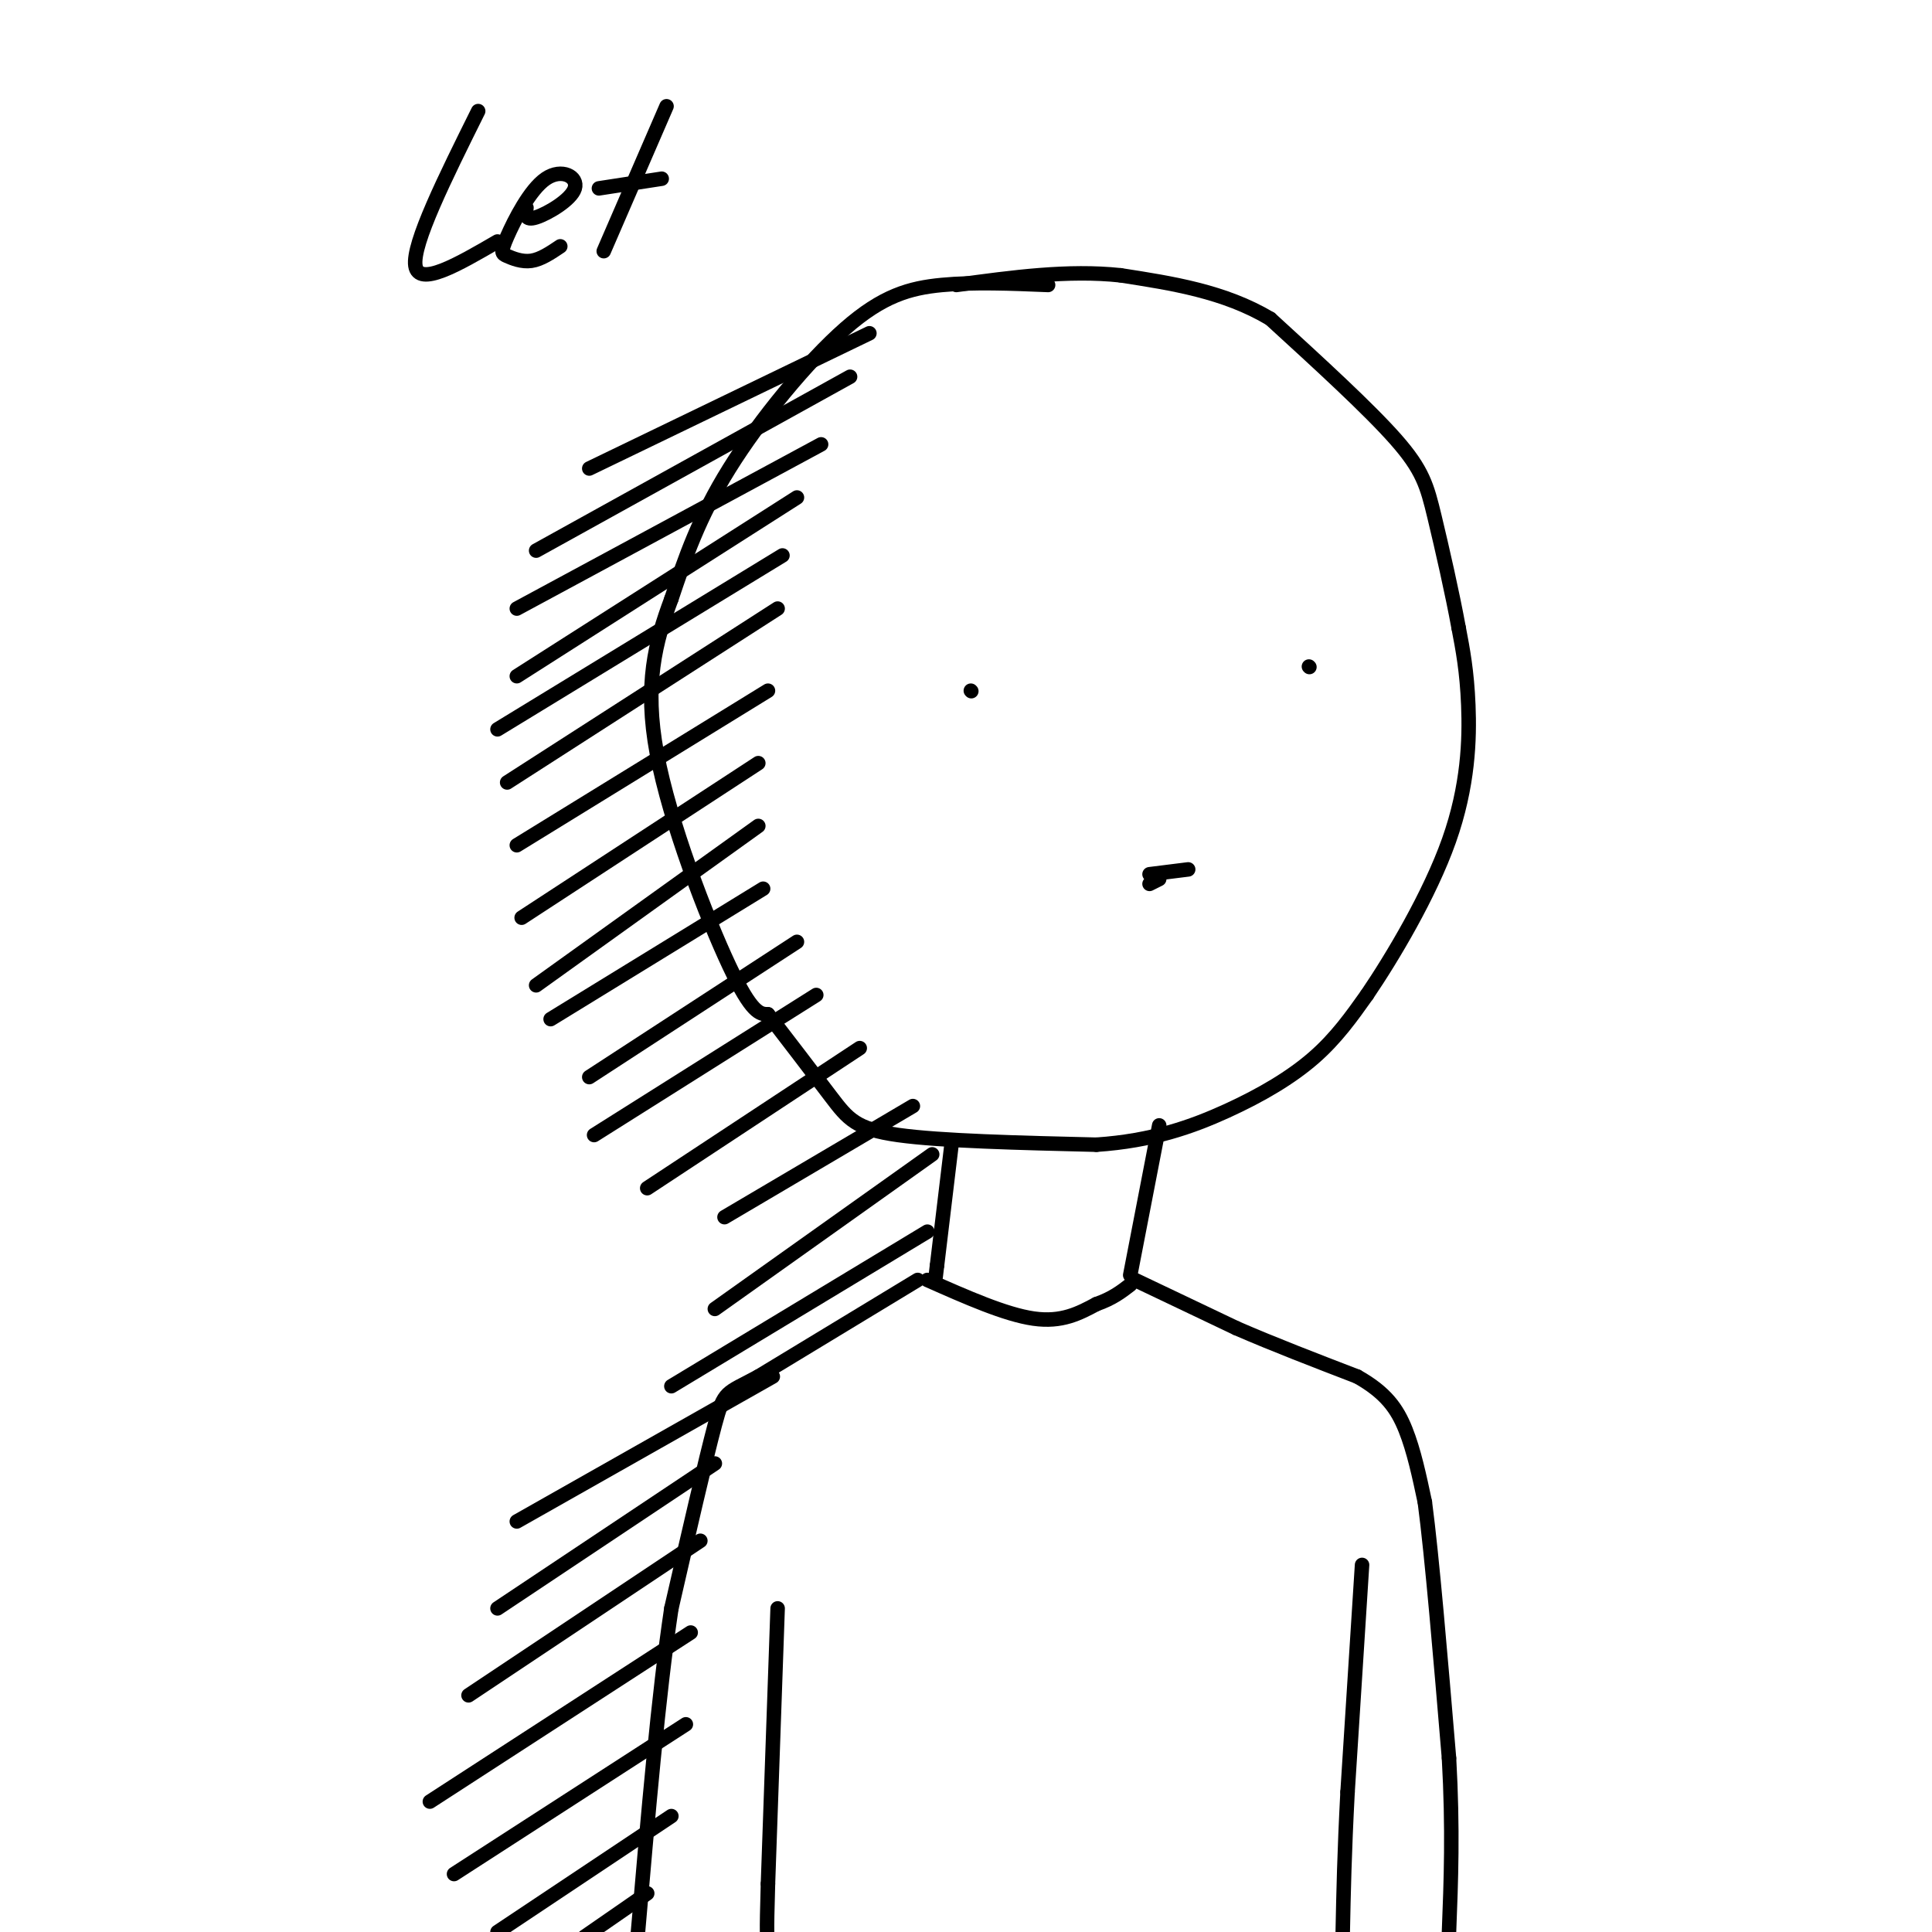 <svg viewBox='0 0 400 400' version='1.1' xmlns='http://www.w3.org/2000/svg' xmlns:xlink='http://www.w3.org/1999/xlink'><g fill='none' stroke='#000000' stroke-width='3' stroke-linecap='round' stroke-linejoin='round'><path d='M217,59c-7.679,-0.315 -15.357,-0.631 -22,0c-6.643,0.631 -12.250,2.208 -20,9c-7.750,6.792 -17.643,18.798 -24,29c-6.357,10.202 -9.179,18.601 -12,27'/><path d='M139,124c-3.333,8.917 -5.667,17.708 -3,32c2.667,14.292 10.333,34.083 15,44c4.667,9.917 6.333,9.958 8,10'/><path d='M159,210c3.833,4.940 9.417,12.292 13,17c3.583,4.708 5.167,6.774 14,8c8.833,1.226 24.917,1.613 41,2'/><path d='M227,237c11.512,-0.774 19.792,-3.708 27,-7c7.208,-3.292 13.345,-6.940 18,-11c4.655,-4.060 7.827,-8.530 11,-13'/><path d='M283,206c5.286,-7.774 13.000,-20.708 17,-32c4.000,-11.292 4.286,-20.940 4,-28c-0.286,-7.060 -1.143,-11.530 -2,-16'/><path d='M302,130c-1.274,-7.024 -3.458,-16.583 -5,-23c-1.542,-6.417 -2.440,-9.690 -8,-16c-5.560,-6.310 -15.780,-15.655 -26,-25'/><path d='M263,66c-9.500,-5.667 -20.250,-7.333 -31,-9'/><path d='M232,57c-10.833,-1.167 -22.417,0.417 -34,2'/><path d='M180,69c0.000,0.000 -58.000,28.000 -58,28'/><path d='M176,78c0.000,0.000 -65.000,36.000 -65,36'/><path d='M170,92c0.000,0.000 -63.000,34.000 -63,34'/><path d='M165,103c0.000,0.000 -58.000,37.000 -58,37'/><path d='M162,115c0.000,0.000 -59.000,36.000 -59,36'/><path d='M161,126c0.000,0.000 -56.000,36.000 -56,36'/><path d='M159,143c0.000,0.000 -52.000,32.000 -52,32'/><path d='M157,158c0.000,0.000 -49.000,32.000 -49,32'/><path d='M157,171c0.000,0.000 -46.000,33.000 -46,33'/><path d='M158,184c0.000,0.000 -44.000,27.000 -44,27'/><path d='M165,195c0.000,0.000 -43.000,28.000 -43,28'/><path d='M169,206c0.000,0.000 -46.000,29.000 -46,29'/><path d='M178,217c0.000,0.000 -44.000,29.000 -44,29'/><path d='M189,229c0.000,0.000 -39.000,23.000 -39,23'/><path d='M197,237c0.000,0.000 -3.000,25.000 -3,25'/><path d='M194,262c-0.500,4.167 -0.250,2.083 0,0'/><path d='M240,233c0.000,0.000 -6.000,31.000 -6,31'/><path d='M192,265c8.083,3.583 16.167,7.167 22,8c5.833,0.833 9.417,-1.083 13,-3'/><path d='M227,270c3.333,-1.167 5.167,-2.583 7,-4'/><path d='M235,265c0.000,0.000 21.000,10.000 21,10'/><path d='M256,275c7.667,3.333 16.333,6.667 25,10'/><path d='M281,285c5.933,3.333 8.267,6.667 10,11c1.733,4.333 2.867,9.667 4,15'/><path d='M295,311c1.500,11.333 3.250,32.167 5,53'/><path d='M300,364c0.833,14.833 0.417,25.417 0,36'/><path d='M190,265c0.000,0.000 -33.000,20.000 -33,20'/><path d='M157,285c-6.733,3.644 -7.067,2.756 -9,10c-1.933,7.244 -5.467,22.622 -9,38'/><path d='M139,333c-2.667,17.667 -4.833,42.833 -7,68'/><path d='M161,333c0.000,0.000 -2.000,57.000 -2,57'/><path d='M159,390c-0.333,11.333 -0.167,11.167 0,11'/><path d='M282,324c0.000,0.000 -3.000,47.000 -3,47'/><path d='M279,371c-0.667,12.667 -0.833,20.833 -1,29'/><path d='M193,239c0.000,0.000 -45.000,32.000 -45,32'/><path d='M192,255c0.000,0.000 -53.000,32.000 -53,32'/><path d='M160,285c0.000,0.000 -53.000,30.000 -53,30'/><path d='M148,303c0.000,0.000 -45.000,30.000 -45,30'/><path d='M145,319c0.000,0.000 -48.000,32.000 -48,32'/><path d='M143,338c0.000,0.000 -54.000,35.000 -54,35'/><path d='M142,357c0.000,0.000 -48.000,31.000 -48,31'/><path d='M139,376c0.000,0.000 -36.000,24.000 -36,24'/><path d='M134,392c0.000,0.000 -13.000,9.000 -13,9'/><path d='M201,143c0.000,0.000 0.100,0.100 0.1,0.1'/><path d='M271,138c0.000,0.000 0.100,0.100 0.1,0.1'/><path d='M238,183c0.000,0.000 2.000,-1.000 2,-1'/><path d='M238,181c0.000,0.000 8.000,-1.000 8,-1'/><path d='M99,23c-6.833,13.750 -13.667,27.500 -13,32c0.667,4.500 8.833,-0.250 17,-5'/><path d='M109,43c-0.180,1.374 -0.360,2.749 2,2c2.360,-0.749 7.259,-3.620 8,-6c0.741,-2.380 -2.677,-4.267 -6,-2c-3.323,2.267 -6.550,8.690 -8,12c-1.450,3.310 -1.121,3.506 0,4c1.121,0.494 3.035,1.284 5,1c1.965,-0.284 3.983,-1.642 6,-3'/><path d='M138,22c0.000,0.000 -13.000,30.000 -13,30'/><path d='M124,39c0.000,0.000 13.000,-2.000 13,-2'/></g>
</svg>